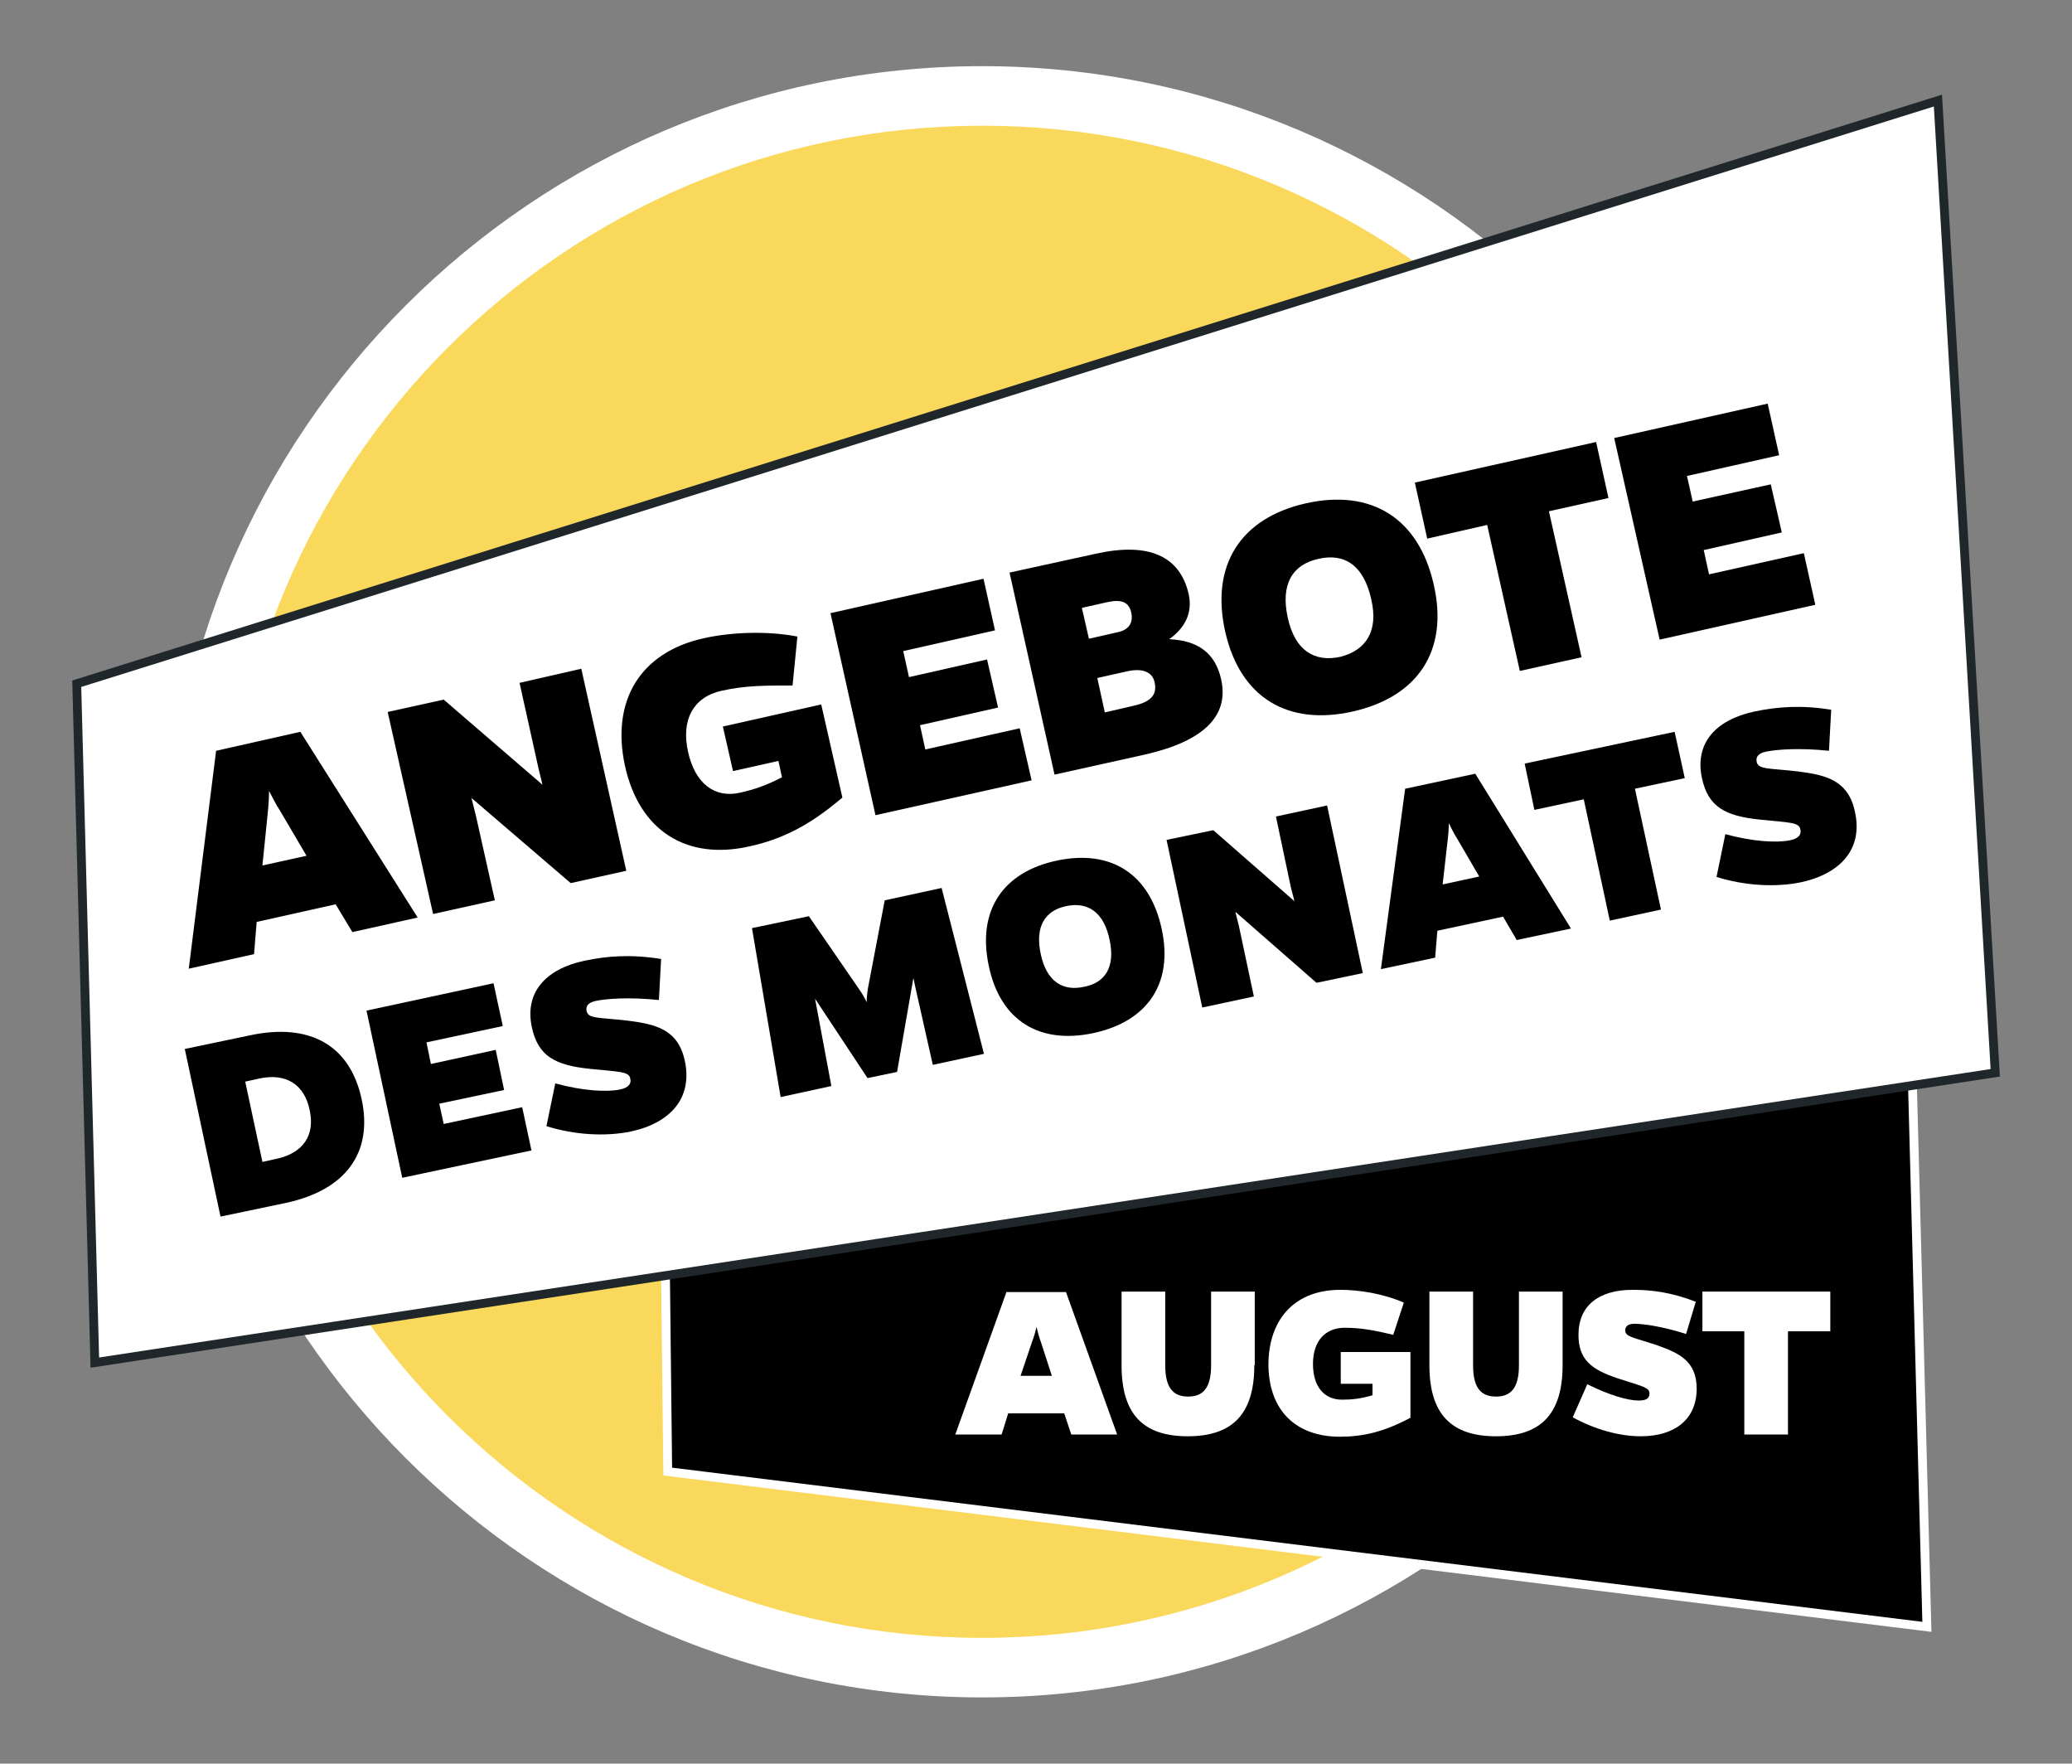 <?xml version="1.0" encoding="utf-8"?>
<!-- Generator: Adobe Illustrator 26.3.1, SVG Export Plug-In . SVG Version: 6.00 Build 0)  -->
<svg version="1.1" id="Ebene_1" xmlns="http://www.w3.org/2000/svg" xmlns:xlink="http://www.w3.org/1999/xlink" x="0px" y="0px"
	 viewBox="0 0 469.8 399.8" style="enable-background:new 0 0 469.8 399.8;" xml:space="preserve">
<rect x="0" y="0" width="469.8" height="399.8" fill="#808080" stroke="none"/>
<style type="text/css">
	.st0{clip-path:url(#SVGID_00000037688160596651850080000012242984909587911082_);fill:#FAD85B;}
	.st1{clip-path:url(#SVGID_00000072969932847737170190000016113479697119885964_);fill:#FFFFFF;}
	.st2{fill:none;stroke:#FFFFFF;stroke-width:2;stroke-miterlimit:10;}
	.st3{fill:#FFFFFF;}
	.st4{clip-path:url(#SVGID_00000175307476892293843060000006928459746737286843_);fill:none;stroke:#1F272B;stroke-width:2;}
	.st5{clip-path:url(#SVGID_00000057844529095992855710000013092256066696151733_);}
	.st6{clip-path:url(#SVGID_00000090258464872901297900000016039537107612379539_);}
	.st7{clip-path:url(#SVGID_00000182526459716600773820000014923984405494630784_);}
	.st8{clip-path:url(#SVGID_00000040550189817354916560000002205644332787225985_);}
	.st9{clip-path:url(#SVGID_00000036929794397309688050000015519592258495437440_);}
	.st10{clip-path:url(#SVGID_00000120530156506897948480000013761689739255838849_);}
	.st11{clip-path:url(#SVGID_00000068661652340216411960000002306750781613887932_);}
	.st12{clip-path:url(#SVGID_00000103969529714699259920000002835184613160960385_);}
	.st13{clip-path:url(#SVGID_00000026849735947151358710000013936707470563311278_);}
	.st14{clip-path:url(#SVGID_00000103951164307790157280000018153039601333308852_);}
</style>
<g>
	<g>
		<g>
			<g>
				<g>
					<g>
						<g>
							<g>
								<defs>
									<rect id="SVGID_1_" x="15" y="15" width="439.8" height="369.8"/>
								</defs>
								<clipPath id="SVGID_00000016757546944624018320000004591647383655112842_">
									<use xlink:href="#SVGID_1_"  style="overflow:visible;"/>
								</clipPath>
								<path style="clip-path:url(#SVGID_00000016757546944624018320000004591647383655112842_);fill:#FAD85B;" d="M400.9,199.9
									c0,98.4-79.8,178.1-178.1,178.1c-98.4,0-178.1-79.8-178.1-178.1s79.6-178.2,178-178.2S400.9,101.5,400.9,199.9"/>
							</g>
						</g>
					</g>
				</g>
			</g>
			<g>
				<g>
					<g>
						<g>
							<g>
								<defs>
									<rect id="SVGID_00000107579764068669032140000010737659675574737792_" x="15" y="15" width="439.8" height="369.8"/>
								</defs>
								<clipPath id="SVGID_00000082356669042638242820000014149805673094542485_">
									<use xlink:href="#SVGID_00000107579764068669032140000010737659675574737792_"  style="overflow:visible;"/>
								</clipPath>
								<path style="clip-path:url(#SVGID_00000082356669042638242820000014149805673094542485_);fill:#FFFFFF;" d="M222.7,28.5
									c-94.5,0-171.4,76.9-171.4,171.4s76.9,171.4,171.4,171.4s171.4-76.9,171.4-171.4S317.3,28.5,222.7,28.5 M222.7,384.8
									c-101.9,0-184.9-82.9-184.9-184.9S120.8,15,222.7,15s184.9,82.9,184.9,184.9S324.7,384.8,222.7,384.8"/>
							</g>
						</g>
					</g>
				</g>
			</g>
		</g>
		<polygon points="150.1,218.7 151.4,333.6 436.9,368.8 430.4,125.1 		"/>
		<polygon class="st2" points="150.1,218.7 151.4,333.6 436.9,368.8 430.4,125.1 		"/>
		<polygon class="st3" points="17.4,155 21.5,308.9 452.4,243.2 439.4,22.8 		"/>
		<g>
			<g>
				<g>
					<g>
						<g>
							<g>
								<defs>
									<rect id="SVGID_00000059307298923685511390000001671252862575575219_" x="15" y="15" width="439.8" height="369.8"/>
								</defs>
								<clipPath id="SVGID_00000122704931300838842830000017354345213468278180_">
									<use xlink:href="#SVGID_00000059307298923685511390000001671252862575575219_"  style="overflow:visible;"/>
								</clipPath>
								
									<polygon style="clip-path:url(#SVGID_00000122704931300838842830000017354345213468278180_);fill:none;stroke:#1F272B;stroke-width:2;" points="
									17.4,155 21.5,308.9 452.4,243.2 439.4,22.8 								"/>
							</g>
						</g>
					</g>
				</g>
			</g>
			<g>
				<g>
					<g>
						<g>
							<g>
								<defs>
									<rect id="SVGID_00000026857986871996354450000006914716129554459787_" x="15" y="15" width="439.8" height="369.8"/>
								</defs>
								<clipPath id="SVGID_00000040556960691998057450000015990146199061458561_">
									<use xlink:href="#SVGID_00000026857986871996354450000006914716129554459787_"  style="overflow:visible;"/>
								</clipPath>
								<path style="clip-path:url(#SVGID_00000040556960691998057450000015990146199061458561_);" d="M62.7,262.7
									c6-1.3,8.8-5.3,7.5-11.1c-1.2-5.8-5.4-8.4-11.4-7.1l-3.2,0.7l3.9,18.2L62.7,262.7z M56.7,234.7c13.6-2.9,22.7,2.3,25.3,14.5
									c2.6,12.1-3.6,20.6-17.2,23.5L50,275.8l-8.1-38L56.7,234.7z"/>
							</g>
						</g>
					</g>
				</g>
			</g>
		</g>
		<polygon points="91.2,267 83.1,229.1 111.9,222.9 114,232.6 96.7,236.3 97.7,241.2 112.4,238 114.3,247.1 99.6,250.2 100.6,254.8 
			118.4,251 120.5,260.8 		"/>
		<g>
			<g>
				<g>
					<g>
						<g>
							<g>
								<defs>
									<rect id="SVGID_00000028302752578832136930000011942389195963304339_" x="15" y="15" width="439.8" height="369.8"/>
								</defs>
								<clipPath id="SVGID_00000141450680340596021020000008405999050600527527_">
									<use xlink:href="#SVGID_00000028302752578832136930000011942389195963304339_"  style="overflow:visible;"/>
								</clipPath>
								<path style="clip-path:url(#SVGID_00000141450680340596021020000008405999050600527527_);" d="M149.4,226.7
									c-6.8-0.7-11.8-0.3-14.3,0.2c-1.8,0.4-2.3,1.2-2.1,2.3c0.4,1.8,2.7,1.4,9.5,2.2c6.1,0.8,11.3,1.9,12.8,9.2
									c1.7,8.2-3.1,13.9-12.2,15.9c-5.8,1.2-12.8,0.8-19.2-1.2l2-9.7c6.2,1.7,11.6,2,14.6,1.4c2.1-0.4,2.7-1.4,2.4-2.5
									c-0.3-1.6-2.3-1.5-9.2-2.2c-7.7-0.8-11.7-2.8-13.1-9.4c-1.7-7.8,3-13.2,11.9-15.1c5.3-1.1,10.5-1.5,17.4-0.4L149.4,226.7z"
									/>
							</g>
						</g>
					</g>
				</g>
			</g>
			<g>
				<g>
					<g>
						<g>
							<g>
								<defs>
									<rect id="SVGID_00000149358445421887249100000004843792697203500978_" x="15" y="15" width="439.8" height="369.8"/>
								</defs>
								<clipPath id="SVGID_00000128469930448436190210000004338997499433688752_">
									<use xlink:href="#SVGID_00000149358445421887249100000004843792697203500978_"  style="overflow:visible;"/>
								</clipPath>
								<path style="clip-path:url(#SVGID_00000128469930448436190210000004338997499433688752_);" d="M207.5,223.6l-0.4-1.9
									l-3.7,21.3l-6.7,1.4l-11.9-18l0.3,1.6l3.4,18.2l-11.5,2.5l-6.5-38.3l12.9-2.7l11.5,16.7c0.7,1,1.3,2.1,1.6,2.8
									c0-0.7,0.1-2,0.3-3.2l3.8-19.9l12.9-2.8l9.6,37.6l-11.6,2.5L207.5,223.6z"/>
							</g>
						</g>
					</g>
				</g>
			</g>
			<g>
				<g>
					<g>
						<g>
							<g>
								<defs>
									<rect id="SVGID_00000137849182779873788290000000191811776662846106_" x="15" y="15" width="439.8" height="369.8"/>
								</defs>
								<clipPath id="SVGID_00000052078054403095037710000016406894521275286676_">
									<use xlink:href="#SVGID_00000137849182779873788290000000191811776662846106_"  style="overflow:visible;"/>
								</clipPath>
								<path style="clip-path:url(#SVGID_00000052078054403095037710000016406894521275286676_);" d="M251.6,213.1
									c-1.3-6.3-4.9-8.7-9.8-7.7c-4.9,1-7.2,4.7-5.8,11c1.3,6,4.9,8.4,9.8,7.3C250.6,222.8,252.9,219.2,251.6,213.1 M263.4,210.6
									c2.7,12.4-3.3,21-15.5,23.6c-12.2,2.6-21.1-2.8-23.7-15.2c-2.7-12.6,3.2-21.3,15.4-23.9C251.8,192.5,260.7,198,263.4,210.6"
									/>
							</g>
						</g>
					</g>
				</g>
			</g>
		</g>
		<polygon points="298.5,222.8 280.1,206.7 280.9,209.9 284.3,225.9 272.6,228.4 264.5,190.4 275.1,188.2 293.5,204.3 292.7,201.2 
			289.3,185.1 300.9,182.6 309,220.6 		"/>
		<g>
			<g>
				<g>
					<g>
						<g>
							<g>
								<defs>
									<rect id="SVGID_00000008141144807908210270000015440215926287681983_" x="15" y="15" width="439.8" height="369.8"/>
								</defs>
								<clipPath id="SVGID_00000153703361958032779930000009235071437051337118_">
									<use xlink:href="#SVGID_00000008141144807908210270000015440215926287681983_"  style="overflow:visible;"/>
								</clipPath>
								<path style="clip-path:url(#SVGID_00000153703361958032779930000009235071437051337118_);" d="M330.5,190.3
									c-0.9-1.4-1.5-2.7-2-3.7c0,1.2-0.1,2.6-0.3,4.2l-1.1,9.7l8.3-1.8L330.5,190.3z M325.4,217.1l-12.3,2.6l5.5-40.9l15.9-3.4
									l21.7,35.1l-12.3,2.6l-3.1-5.3l-14.9,3.2L325.4,217.1z"/>
							</g>
						</g>
					</g>
				</g>
			</g>
		</g>
		<polygon points="370.7,178.8 376.6,206.2 365,208.7 359.1,181.2 347.9,183.6 345.7,173.1 379.7,165.9 382,176.4 		"/>
		<g>
			<g>
				<g>
					<g>
						<g>
							<g>
								<defs>
									<rect id="SVGID_00000013889088603131790200000002744686608314146495_" x="15" y="15" width="439.8" height="369.8"/>
								</defs>
								<clipPath id="SVGID_00000120541099431146090770000015966347117799243916_">
									<use xlink:href="#SVGID_00000013889088603131790200000002744686608314146495_"  style="overflow:visible;"/>
								</clipPath>
								<path style="clip-path:url(#SVGID_00000120541099431146090770000015966347117799243916_);" d="M414.7,170.2
									c-6.8-0.7-11.8-0.3-14.3,0.2c-1.8,0.4-2.3,1.2-2.1,2.3c0.4,1.8,2.7,1.4,9.5,2.2c6.1,0.8,11.3,1.9,12.8,9.2
									c1.8,8.2-3.1,13.9-12.2,15.9c-5.8,1.2-12.8,0.8-19.2-1.2l2-9.7c6.2,1.7,11.6,2,14.6,1.4c2.1-0.4,2.7-1.4,2.4-2.5
									c-0.3-1.6-2.3-1.5-9.2-2.2c-7.7-0.8-11.7-2.8-13.1-9.4c-1.7-7.8,3-13.2,11.9-15.1c5.3-1.1,10.6-1.5,17.4-0.4L414.7,170.2z"
									/>
							</g>
						</g>
					</g>
				</g>
			</g>
			<g>
				<g>
					<g>
						<g>
							<g>
								<defs>
									<rect id="SVGID_00000139286033006078124680000015509287926359545477_" x="15" y="15" width="439.8" height="369.8"/>
								</defs>
								<clipPath id="SVGID_00000109721436847866052610000015175606402567616182_">
									<use xlink:href="#SVGID_00000139286033006078124680000015509287926359545477_"  style="overflow:visible;"/>
								</clipPath>
								<path style="clip-path:url(#SVGID_00000109721436847866052610000015175606402567616182_);" d="M63.5,183.8
									c-1.1-1.7-1.8-3.2-2.5-4.5c0,1.4-0.1,3.1-0.3,5.1l-1.2,11.8l10-2.2L63.5,183.8z M57.6,216.3l-14.8,3.3l6.2-49.4l19.1-4.3
									L94.7,208l-14.8,3.3l-3.8-6.3l-17.9,4L57.6,216.3z"/>
							</g>
						</g>
					</g>
				</g>
			</g>
		</g>
		<polygon points="129.4,200.2 106.9,180.9 107.9,184.9 112.2,204.1 98.2,207.2 87.9,161.4 100.6,158.6 123,177.9 122.1,174.2 
			117.8,154.8 131.8,151.6 142,197.4 		"/>
		<g>
			<g>
				<g>
					<g>
						<g>
							<g>
								<defs>
									<rect id="SVGID_00000152946555650368405940000013792728510436178364_" x="15" y="15" width="439.8" height="369.8"/>
								</defs>
								<clipPath id="SVGID_00000080169622062127587290000001044178619151664796_">
									<use xlink:href="#SVGID_00000152946555650368405940000013792728510436178364_"  style="overflow:visible;"/>
								</clipPath>
								<path style="clip-path:url(#SVGID_00000080169622062127587290000001044178619151664796_);" d="M191,180.8
									c-7.5,6.4-13.8,9.5-21.2,11.1c-13.9,3.1-24.8-3.3-28.1-18.3c-3.2-14.8,3.5-25.7,17.8-28.9c5.8-1.3,13.9-1.8,21.3-0.4
									l-1.1,11.1c-6.3,0-10.8,0-16.1,1.2c-6.4,1.4-9.2,6.6-7.6,13.8c1.6,7.3,6.1,10.6,11.8,9.3c3.1-0.7,5.9-1.6,9.5-3.5l-0.8-3.7
									l-10.3,2.3l-2.3-10.1l22.3-5L191,180.8z"/>
							</g>
						</g>
					</g>
				</g>
			</g>
		</g>
		<polygon points="198.5,184.8 188.3,139 223,131.2 225.6,142.9 204.8,147.6 206.1,153.5 223.8,149.5 226.3,160.4 208.6,164.4 
			209.8,169.9 231.2,165.1 233.9,176.9 		"/>
		<g>
			<g>
				<g>
					<g>
						<g>
							<g>
								<defs>
									<rect id="SVGID_00000132070433440288958790000015000839026784719286_" x="15" y="15" width="439.8" height="369.8"/>
								</defs>
								<clipPath id="SVGID_00000181080530283472532300000015359073876142478477_">
									<use xlink:href="#SVGID_00000132070433440288958790000015000839026784719286_"  style="overflow:visible;"/>
								</clipPath>
								<path style="clip-path:url(#SVGID_00000181080530283472532300000015359073876142478477_);" d="M257,160
									c4-0.9,5.4-2.5,4.8-5.3c-0.5-2.4-2.8-3.3-6.3-2.5l-6.7,1.5l1.7,7.8L257,160z M253.5,143.3c2.4-0.5,3.5-2.1,3-4.4
									c-0.5-2.4-2.2-3.1-5.4-2.4l-5.8,1.3l1.6,7L253.5,143.3z M248.6,125.5c11.8-2.6,18.9,0.5,20.9,9.1c1,4.4-0.9,7.8-4.4,10.3
									c6.6,0.3,10.5,3.2,11.8,9.2c1.8,8.3-4.1,14-17.5,17l-20.3,4.5l-10.2-45.8L248.6,125.5z"/>
							</g>
						</g>
					</g>
				</g>
			</g>
			<g>
				<g>
					<g>
						<g>
							<g>
								<defs>
									<rect id="SVGID_00000117673059799245910770000013100891657033215124_" x="15" y="15" width="439.8" height="369.8"/>
								</defs>
								<clipPath id="SVGID_00000106149050552296049270000009741196691502728085_">
									<use xlink:href="#SVGID_00000117673059799245910770000013100891657033215124_"  style="overflow:visible;"/>
								</clipPath>
								<path style="clip-path:url(#SVGID_00000106149050552296049270000009741196691502728085_);" d="M310.9,135.8
									c-1.7-7.6-6-10.5-12-9.1c-5.9,1.3-8.6,5.8-6.9,13.4c1.6,7.3,6,10.1,11.9,8.8C309.8,147.4,312.6,143,310.9,135.8
									 M325.1,132.6c3.4,15-3.7,25.4-18.4,28.7c-14.7,3.3-25.5-3.1-28.9-18.1c-3.4-15.2,3.6-25.8,18.3-29.1
									C310.9,110.8,321.7,117.4,325.1,132.6"/>
							</g>
						</g>
					</g>
				</g>
			</g>
		</g>
		<polygon points="351.2,115.9 358.6,149 344.6,152.1 337.2,119 323.6,122.1 320.8,109.4 361.9,100.2 364.7,112.9 		"/>
		<polygon points="376.3,145 366,99.3 400.8,91.5 403.4,103.2 382.5,107.9 383.8,113.7 401.5,109.8 404,120.7 386.3,124.7 
			387.5,130.2 409,125.4 411.6,137.1 		"/>
	</g>
</g>
<g>
	<path class="st3" d="M227.1,325.2h-10.5l11.6-32.3h13.5l11.6,32.3h-10.4l-1.6-4.8h-12.7L227.1,325.2z M236,304.2
		c-0.5-1.3-0.7-2.4-1-3.4c-0.2,1-0.5,2.1-1,3.4l-2.6,7.7h7.1L236,304.2z"/>
	<path class="st3" d="M284.4,309.5c0,11-4.9,16.1-15.1,16.1c-10.2,0-15-5.1-15-16.1v-16.7h9.9v16.7c0,5,1.7,7.1,5.2,7.1
		c3.5,0,5.2-2.1,5.2-7.1v-16.7h9.9V309.5z"/>
	<path class="st3" d="M319.8,321.4c-6,3.2-10.7,4.3-16,4.3c-9.9,0-16.2-5.9-16.2-16.5c0.1-10.4,6.2-16.8,16.3-16.8
		c4.1,0,9.6,0.8,14.4,2.9l-2.4,7.3c-4.2-1-7.3-1.6-11-1.6c-4.5,0-7.2,3.1-7.2,8.2c0,5.1,2.5,8.1,6.6,8.1c2.2,0,4.2-0.2,6.9-1v-2.6
		H304v-7.2h15.8V321.4z"/>
	<path class="st3" d="M354.3,309.5c0,11-4.9,16.1-15.1,16.1c-10.2,0-15.1-5.1-15.1-16.1v-16.7h9.9v16.7c0,5,1.7,7.1,5.2,7.1
		c3.5,0,5.2-2.1,5.2-7.1v-16.7h9.9V309.5z"/>
	<path class="st3" d="M382.3,302.4c-5.4-1.7-9.6-2.3-11.7-2.3c-1.5,0-2.1,0.6-2.1,1.5c0,1.5,2,1.6,7.3,3.4c4.8,1.7,8.9,3.5,8.9,9.8
		c0,7-5,10.8-12.7,10.8c-4.9,0-10.5-1.6-15.4-4.3l3.3-7.5c4.8,2.4,9.1,3.7,11.7,3.7c1.8,0,2.4-0.6,2.4-1.6c0-1.4-1.6-1.6-7.1-3.4
		c-6.1-2-9-4.3-9-9.9c0-6.7,4.7-10.2,12.3-10.2c4.5,0,8.8,0.6,14.3,2.7L382.3,302.4z"/>
	<path class="st3" d="M405.4,301.8v23.4h-9.9v-23.4H386v-9h29v9H405.4z"/>
</g>
</svg>
